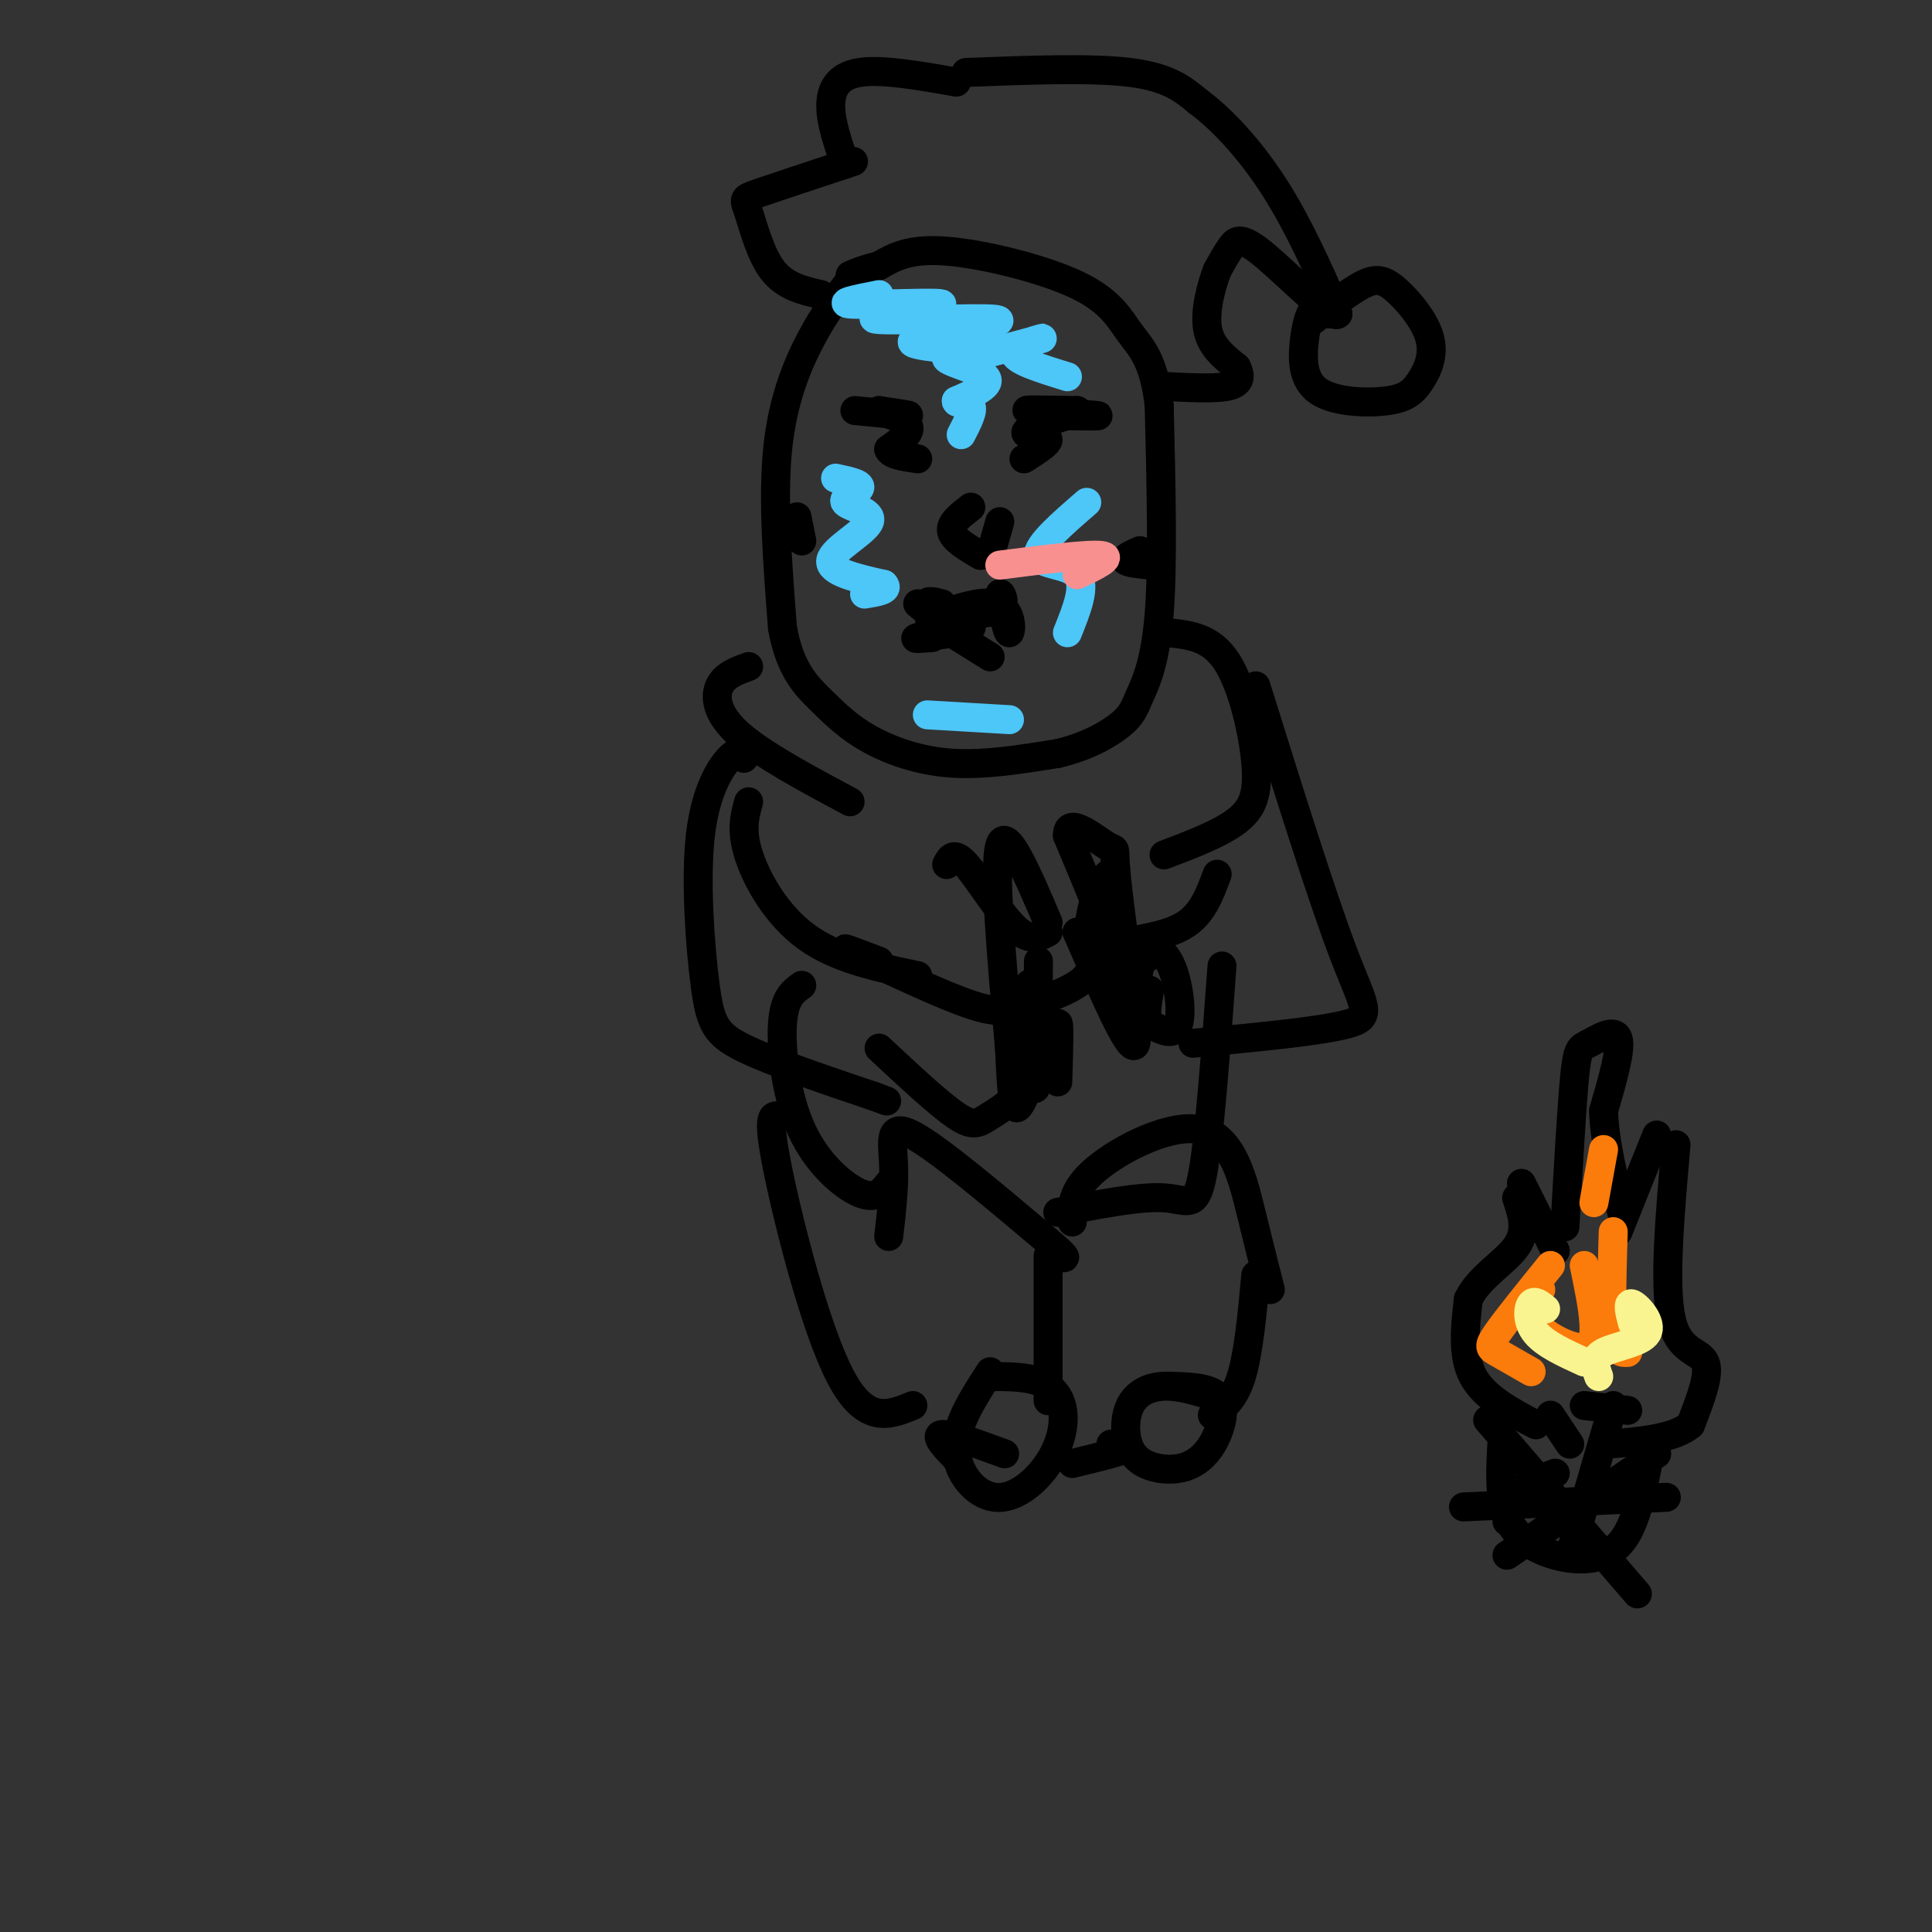 <svg viewBox='0 0 400 400' version='1.1' xmlns='http://www.w3.org/2000/svg' xmlns:xlink='http://www.w3.org/1999/xlink'><rect x="0" y="0" width="400" height="400" fill="#333333" stroke="none"/><g fill='none' stroke='rgb(0,0,0)' stroke-width='6' stroke-linecap='round' stroke-linejoin='round'><path d='M176,58c-2.578,3.333 -5.156,6.667 -8,12c-2.844,5.333 -5.956,12.667 -7,23c-1.044,10.333 -0.022,23.667 1,37'/><path d='M162,130c1.561,8.722 4.965,12.029 8,15c3.035,2.971 5.702,5.608 10,8c4.298,2.392 10.228,4.541 17,5c6.772,0.459 14.386,-0.770 22,-2'/><path d='M219,156c6.169,-1.439 10.592,-4.035 13,-6c2.408,-1.965 2.802,-3.298 4,-6c1.198,-2.702 3.199,-6.772 4,-17c0.801,-10.228 0.400,-26.614 0,-43'/><path d='M240,84c-1.078,-9.565 -3.774,-11.976 -6,-15c-2.226,-3.024 -3.984,-6.660 -11,-10c-7.016,-3.340 -19.290,-6.383 -27,-7c-7.710,-0.617 -10.855,1.191 -14,3'/><path d='M182,55c-3.333,0.833 -4.667,1.417 -6,2'/><path d='M170,61c-3.708,-0.839 -7.417,-1.679 -10,-5c-2.583,-3.321 -4.042,-9.125 -5,-12c-0.958,-2.875 -1.417,-2.821 2,-4c3.417,-1.179 10.708,-3.589 18,-6'/><path d='M175,34c3.000,-1.000 1.500,-0.500 0,0'/><path d='M175,34c-1.489,-4.244 -2.978,-8.489 -3,-12c-0.022,-3.511 1.422,-6.289 6,-7c4.578,-0.711 12.289,0.644 20,2'/><path d='M200,15c13.000,-0.500 26.000,-1.000 34,0c8.000,1.000 11.000,3.500 14,6'/><path d='M248,21c5.156,3.778 11.044,10.222 16,18c4.956,7.778 8.978,16.889 13,26'/><path d='M277,65c-1.000,1.488 -10.000,-7.792 -15,-12c-5.000,-4.208 -6.000,-3.345 -7,-2c-1.000,1.345 -2.000,3.173 -3,5'/><path d='M252,56c-1.178,3.089 -2.622,8.311 -2,12c0.622,3.689 3.311,5.844 6,8'/><path d='M256,76c1.067,2.133 0.733,3.467 -2,4c-2.733,0.533 -7.867,0.267 -13,0'/><path d='M275,65c-1.051,-0.933 -2.102,-1.866 -3,-1c-0.898,0.866 -1.643,3.532 -2,7c-0.357,3.468 -0.328,7.739 3,10c3.328,2.261 9.953,2.513 14,2c4.047,-0.513 5.515,-1.789 7,-4c1.485,-2.211 2.986,-5.355 2,-9c-0.986,-3.645 -4.458,-7.789 -7,-10c-2.542,-2.211 -4.155,-2.489 -7,-1c-2.845,1.489 -6.923,4.744 -11,8'/><path d='M177,85c5.083,0.500 10.167,1.000 11,1c0.833,0.000 -2.583,-0.500 -6,-1'/><path d='M182,85c0.578,0.289 5.022,1.511 6,3c0.978,1.489 -1.511,3.244 -4,5'/><path d='M184,93c0.333,1.167 3.167,1.583 6,2'/><path d='M217,86c6.000,0.111 12.000,0.222 10,0c-2.000,-0.222 -12.000,-0.778 -14,-1c-2.000,-0.222 4.000,-0.111 10,0'/><path d='M223,85c-0.064,0.561 -5.223,1.965 -8,3c-2.777,1.035 -3.171,1.702 -2,2c1.171,0.298 3.906,0.228 4,1c0.094,0.772 -2.453,2.386 -5,4'/><path d='M201,105c-2.167,1.667 -4.333,3.333 -4,5c0.333,1.667 3.167,3.333 6,5'/><path d='M205,115c0.000,0.000 2.000,-7.000 2,-7'/><path d='M200,129c-1.400,-0.844 -2.800,-1.689 -2,-2c0.800,-0.311 3.800,-0.089 4,0c0.200,0.089 -2.400,0.044 -5,0'/><path d='M197,127c-2.413,0.530 -5.946,1.853 -4,1c1.946,-0.853 9.370,-3.884 13,-3c3.630,0.884 3.466,5.681 3,6c-0.466,0.319 -1.233,-3.841 -2,-8'/><path d='M207,123c0.133,-0.622 1.467,1.822 0,3c-1.467,1.178 -5.733,1.089 -10,1'/><path d='M195,125c-1.578,-0.400 -3.156,-0.800 -3,0c0.156,0.800 2.044,2.800 2,3c-0.044,0.200 -2.022,-1.400 -4,-3'/><path d='M195,127c3.417,1.083 6.833,2.167 6,3c-0.833,0.833 -5.917,1.417 -11,2'/><path d='M190,132c-1.333,0.333 0.833,0.167 3,0'/><path d='M197,131c0.000,0.000 8.000,5.000 8,5'/><path d='M236,114c-1.667,0.750 -3.333,1.500 -3,2c0.333,0.500 2.667,0.750 5,1'/><path d='M165,107c0.000,0.000 1.000,5.000 1,5'/><path d='M155,138c-2.467,0.889 -4.933,1.778 -6,4c-1.067,2.222 -0.733,5.778 4,10c4.733,4.222 13.867,9.111 23,14'/><path d='M242,131c4.363,0.476 8.726,0.952 12,6c3.274,5.048 5.458,14.667 6,21c0.542,6.333 -0.560,9.381 -4,12c-3.440,2.619 -9.220,4.810 -15,7'/><path d='M155,166c-0.822,2.933 -1.644,5.867 0,11c1.644,5.133 5.756,12.467 12,17c6.244,4.533 14.622,6.267 23,8'/><path d='M196,179c0.733,-1.422 1.467,-2.844 4,0c2.533,2.844 6.867,9.956 10,13c3.133,3.044 5.067,2.022 7,1'/><path d='M223,193c1.994,3.190 3.988,6.381 2,9c-1.988,2.619 -7.958,4.667 -12,6c-4.042,1.333 -6.155,1.952 -12,0c-5.845,-1.952 -15.423,-6.476 -25,-11'/><path d='M176,197c-3.167,-1.500 1.417,0.250 6,2'/><path d='M252,181c-1.417,3.833 -2.833,7.667 -6,10c-3.167,2.333 -8.083,3.167 -13,4'/><path d='M231,180c-1.369,0.720 -2.738,1.440 -4,5c-1.262,3.560 -2.417,9.958 -1,13c1.417,3.042 5.405,2.726 8,2c2.595,-0.726 3.798,-1.863 5,-3'/><path d='M166,204c-1.821,1.292 -3.643,2.583 -4,8c-0.357,5.417 0.750,14.958 4,22c3.250,7.042 8.643,11.583 12,13c3.357,1.417 4.679,-0.292 6,-2'/><path d='M253,200c-1.289,17.667 -2.578,35.333 -4,43c-1.422,7.667 -2.978,5.333 -8,5c-5.022,-0.333 -13.511,1.333 -22,3'/><path d='M154,157c-0.579,-0.960 -1.158,-1.920 -3,0c-1.842,1.920 -4.947,6.721 -6,16c-1.053,9.279 -0.053,23.037 1,31c1.053,7.963 2.158,10.132 8,13c5.842,2.868 16.421,6.434 27,10'/><path d='M181,227c4.500,1.667 2.250,0.833 0,0'/><path d='M215,199c-0.054,8.786 -0.107,17.571 -2,23c-1.893,5.429 -5.625,7.500 -8,9c-2.375,1.500 -3.393,2.429 -7,0c-3.607,-2.429 -9.804,-8.214 -16,-14'/><path d='M260,142c6.778,21.644 13.556,43.289 18,55c4.444,11.711 6.556,13.489 1,15c-5.556,1.511 -18.778,2.756 -32,4'/><path d='M223,193c4.489,10.356 8.978,20.711 11,23c2.022,2.289 1.578,-3.489 -1,-12c-2.578,-8.511 -7.289,-19.756 -12,-31'/><path d='M221,173c-0.119,-4.274 5.583,0.542 8,2c2.417,1.458 1.548,-0.440 2,5c0.452,5.440 2.226,18.220 4,31'/><path d='M235,211c0.533,2.573 -0.136,-6.496 1,-11c1.136,-4.504 4.075,-4.443 6,-1c1.925,3.443 2.836,10.270 2,13c-0.836,2.730 -3.418,1.365 -6,0'/><path d='M238,212c-1.000,-1.167 -0.500,-4.083 0,-7'/><path d='M217,191c-4.333,-10.167 -8.667,-20.333 -10,-16c-1.333,4.333 0.333,23.167 2,42'/><path d='M209,217c0.485,9.901 0.697,13.654 2,12c1.303,-1.654 3.697,-8.715 4,-15c0.303,-6.285 -1.485,-11.796 -2,-10c-0.515,1.796 0.242,10.898 1,20'/><path d='M214,224c0.333,3.000 0.667,0.500 1,-2'/><path d='M216,214c0.200,5.289 0.400,10.578 1,9c0.600,-1.578 1.600,-10.022 2,-11c0.400,-0.978 0.200,5.511 0,12'/><path d='M184,256c0.600,-5.178 1.200,-10.356 1,-15c-0.200,-4.644 -1.200,-8.756 4,-6c5.200,2.756 16.600,12.378 28,22'/><path d='M217,257c5.000,4.167 3.500,3.583 2,3'/><path d='M222,253c-0.101,-3.333 -0.202,-6.667 5,-11c5.202,-4.333 15.708,-9.667 22,-8c6.292,1.667 8.369,10.333 10,17c1.631,6.667 2.815,11.333 4,16'/><path d='M217,260c0.000,0.000 0.000,30.000 0,30'/><path d='M260,264c-0.750,8.083 -1.500,16.167 -3,21c-1.500,4.833 -3.750,6.417 -6,8'/><path d='M161,231c-1.111,0.000 -2.222,0.000 0,11c2.222,11.000 7.778,33.000 13,43c5.222,10.000 10.111,8.000 15,6'/><path d='M205,284c-3.562,5.494 -7.123,10.989 -7,16c0.123,5.011 3.931,9.539 8,10c4.069,0.461 8.400,-3.144 11,-7c2.600,-3.856 3.469,-7.961 3,-11c-0.469,-3.039 -2.277,-5.011 -5,-6c-2.723,-0.989 -6.362,-0.994 -10,-1'/><path d='M251,289c-3.470,-1.058 -6.940,-2.115 -10,-2c-3.060,0.115 -5.711,1.403 -7,4c-1.289,2.597 -1.217,6.503 0,9c1.217,2.497 3.580,3.583 6,4c2.420,0.417 4.896,0.163 7,-1c2.104,-1.163 3.836,-3.236 5,-6c1.164,-2.764 1.761,-6.218 0,-8c-1.761,-1.782 -5.881,-1.891 -10,-2'/><path d='M198,302c-2.333,-2.417 -4.667,-4.833 -3,-5c1.667,-0.167 7.333,1.917 13,4'/><path d='M230,299c2.167,0.167 4.333,0.333 3,1c-1.333,0.667 -6.167,1.833 -11,3'/><path d='M308,294c0.000,0.000 31.000,36.000 31,36'/><path d='M343,301c0.000,0.000 -31.000,21.000 -31,21'/><path d='M334,291c0.000,0.000 -9.000,31.000 -9,31'/><path d='M303,312c0.000,0.000 42.000,-2.000 42,-2'/><path d='M341,304c-1.357,6.393 -2.714,12.786 -6,16c-3.286,3.214 -8.500,3.250 -13,2c-4.500,-1.250 -8.286,-3.786 -10,-8c-1.714,-4.214 -1.357,-10.107 -1,-16'/><path d='M322,305c-3.167,1.167 -6.333,2.333 -8,4c-1.667,1.667 -1.833,3.833 -2,6'/><path d='M318,295c-5.333,-2.833 -10.667,-5.667 -13,-10c-2.333,-4.333 -1.667,-10.167 -1,-16'/><path d='M304,269c2.067,-4.489 7.733,-7.711 10,-11c2.267,-3.289 1.133,-6.644 0,-10'/><path d='M315,245c0.000,0.000 7.000,14.000 7,14'/><path d='M324,254c0.702,-12.429 1.405,-24.857 2,-31c0.595,-6.143 1.083,-6.000 3,-7c1.917,-1.000 5.262,-3.143 6,-1c0.738,2.143 -1.131,8.571 -3,15'/><path d='M332,230c0.167,6.167 2.083,14.083 4,22'/><path d='M335,255c0.000,0.000 8.000,-20.000 8,-20'/><path d='M347,237c-1.267,14.489 -2.533,28.978 -1,36c1.533,7.022 5.867,6.578 7,9c1.133,2.422 -0.933,7.711 -3,13'/><path d='M350,295c-3.333,2.833 -10.167,3.417 -17,4'/><path d='M321,293c0.000,0.000 4.000,6.000 4,6'/><path d='M328,291c0.000,0.000 9.000,1.000 9,1'/></g>
<g fill='none' stroke='rgb(251,123,11)' stroke-width='6' stroke-linecap='round' stroke-linejoin='round'><path d='M317,284c-2.711,-1.556 -5.422,-3.111 -7,-4c-1.578,-0.889 -2.022,-1.111 0,-4c2.022,-2.889 6.511,-8.444 11,-14'/><path d='M319,267c-1.339,2.315 -2.679,4.631 -1,7c1.679,2.369 6.375,4.792 9,5c2.625,0.208 3.179,-1.798 3,-5c-0.179,-3.202 -1.089,-7.601 -2,-12'/><path d='M330,249c0.000,0.000 2.000,-11.000 2,-11'/><path d='M334,255c-0.250,8.417 -0.500,16.833 0,21c0.500,4.167 1.750,4.083 3,4'/></g>
<g fill='none' stroke='rgb(249,244,144)' stroke-width='6' stroke-linecap='round' stroke-linejoin='round'><path d='M320,271c-1.156,-0.956 -2.311,-1.911 -3,-1c-0.689,0.911 -0.911,3.689 1,6c1.911,2.311 5.956,4.156 10,6'/><path d='M338,274c-0.601,-2.280 -1.202,-4.560 0,-4c1.202,0.560 4.208,3.958 3,6c-1.208,2.042 -6.631,2.726 -9,4c-2.369,1.274 -1.685,3.137 -1,5'/></g>
<g fill='none' stroke='rgb(77,198,248)' stroke-width='6' stroke-linecap='round' stroke-linejoin='round'><path d='M182,61c-4.764,0.939 -9.528,1.879 -5,2c4.528,0.121 18.348,-0.576 18,0c-0.348,0.576 -14.863,2.424 -14,3c0.863,0.576 17.104,-0.121 23,0c5.896,0.121 1.448,1.061 -3,2'/><path d='M201,68c-4.262,0.871 -13.415,2.048 -12,3c1.415,0.952 13.400,1.678 15,2c1.600,0.322 -7.185,0.241 -8,1c-0.815,0.759 6.338,2.360 8,4c1.662,1.640 -2.169,3.320 -6,5'/><path d='M198,83c-0.178,0.733 2.378,0.067 3,1c0.622,0.933 -0.689,3.467 -2,6'/><path d='M173,99c2.686,0.571 5.372,1.142 5,2c-0.372,0.858 -3.801,2.003 -3,3c0.801,0.997 5.831,1.845 5,4c-0.831,2.155 -7.523,5.616 -8,8c-0.477,2.384 5.262,3.692 11,5'/><path d='M183,121c1.167,1.167 -1.417,1.583 -4,2'/><path d='M205,73c5.556,-1.489 11.111,-2.978 11,-3c-0.111,-0.022 -5.889,1.422 -6,3c-0.111,1.578 5.444,3.289 11,5'/><path d='M225,104c-5.156,4.467 -10.311,8.933 -10,11c0.311,2.067 6.089,1.733 8,4c1.911,2.267 -0.044,7.133 -2,12'/><path d='M192,148c0.000,0.000 17.000,1.000 17,1'/></g>
<g fill='none' stroke='rgb(249,144,144)' stroke-width='6' stroke-linecap='round' stroke-linejoin='round'><path d='M223,119c3.833,-1.833 7.667,-3.667 5,-4c-2.667,-0.333 -11.833,0.833 -21,2'/></g>
</svg>